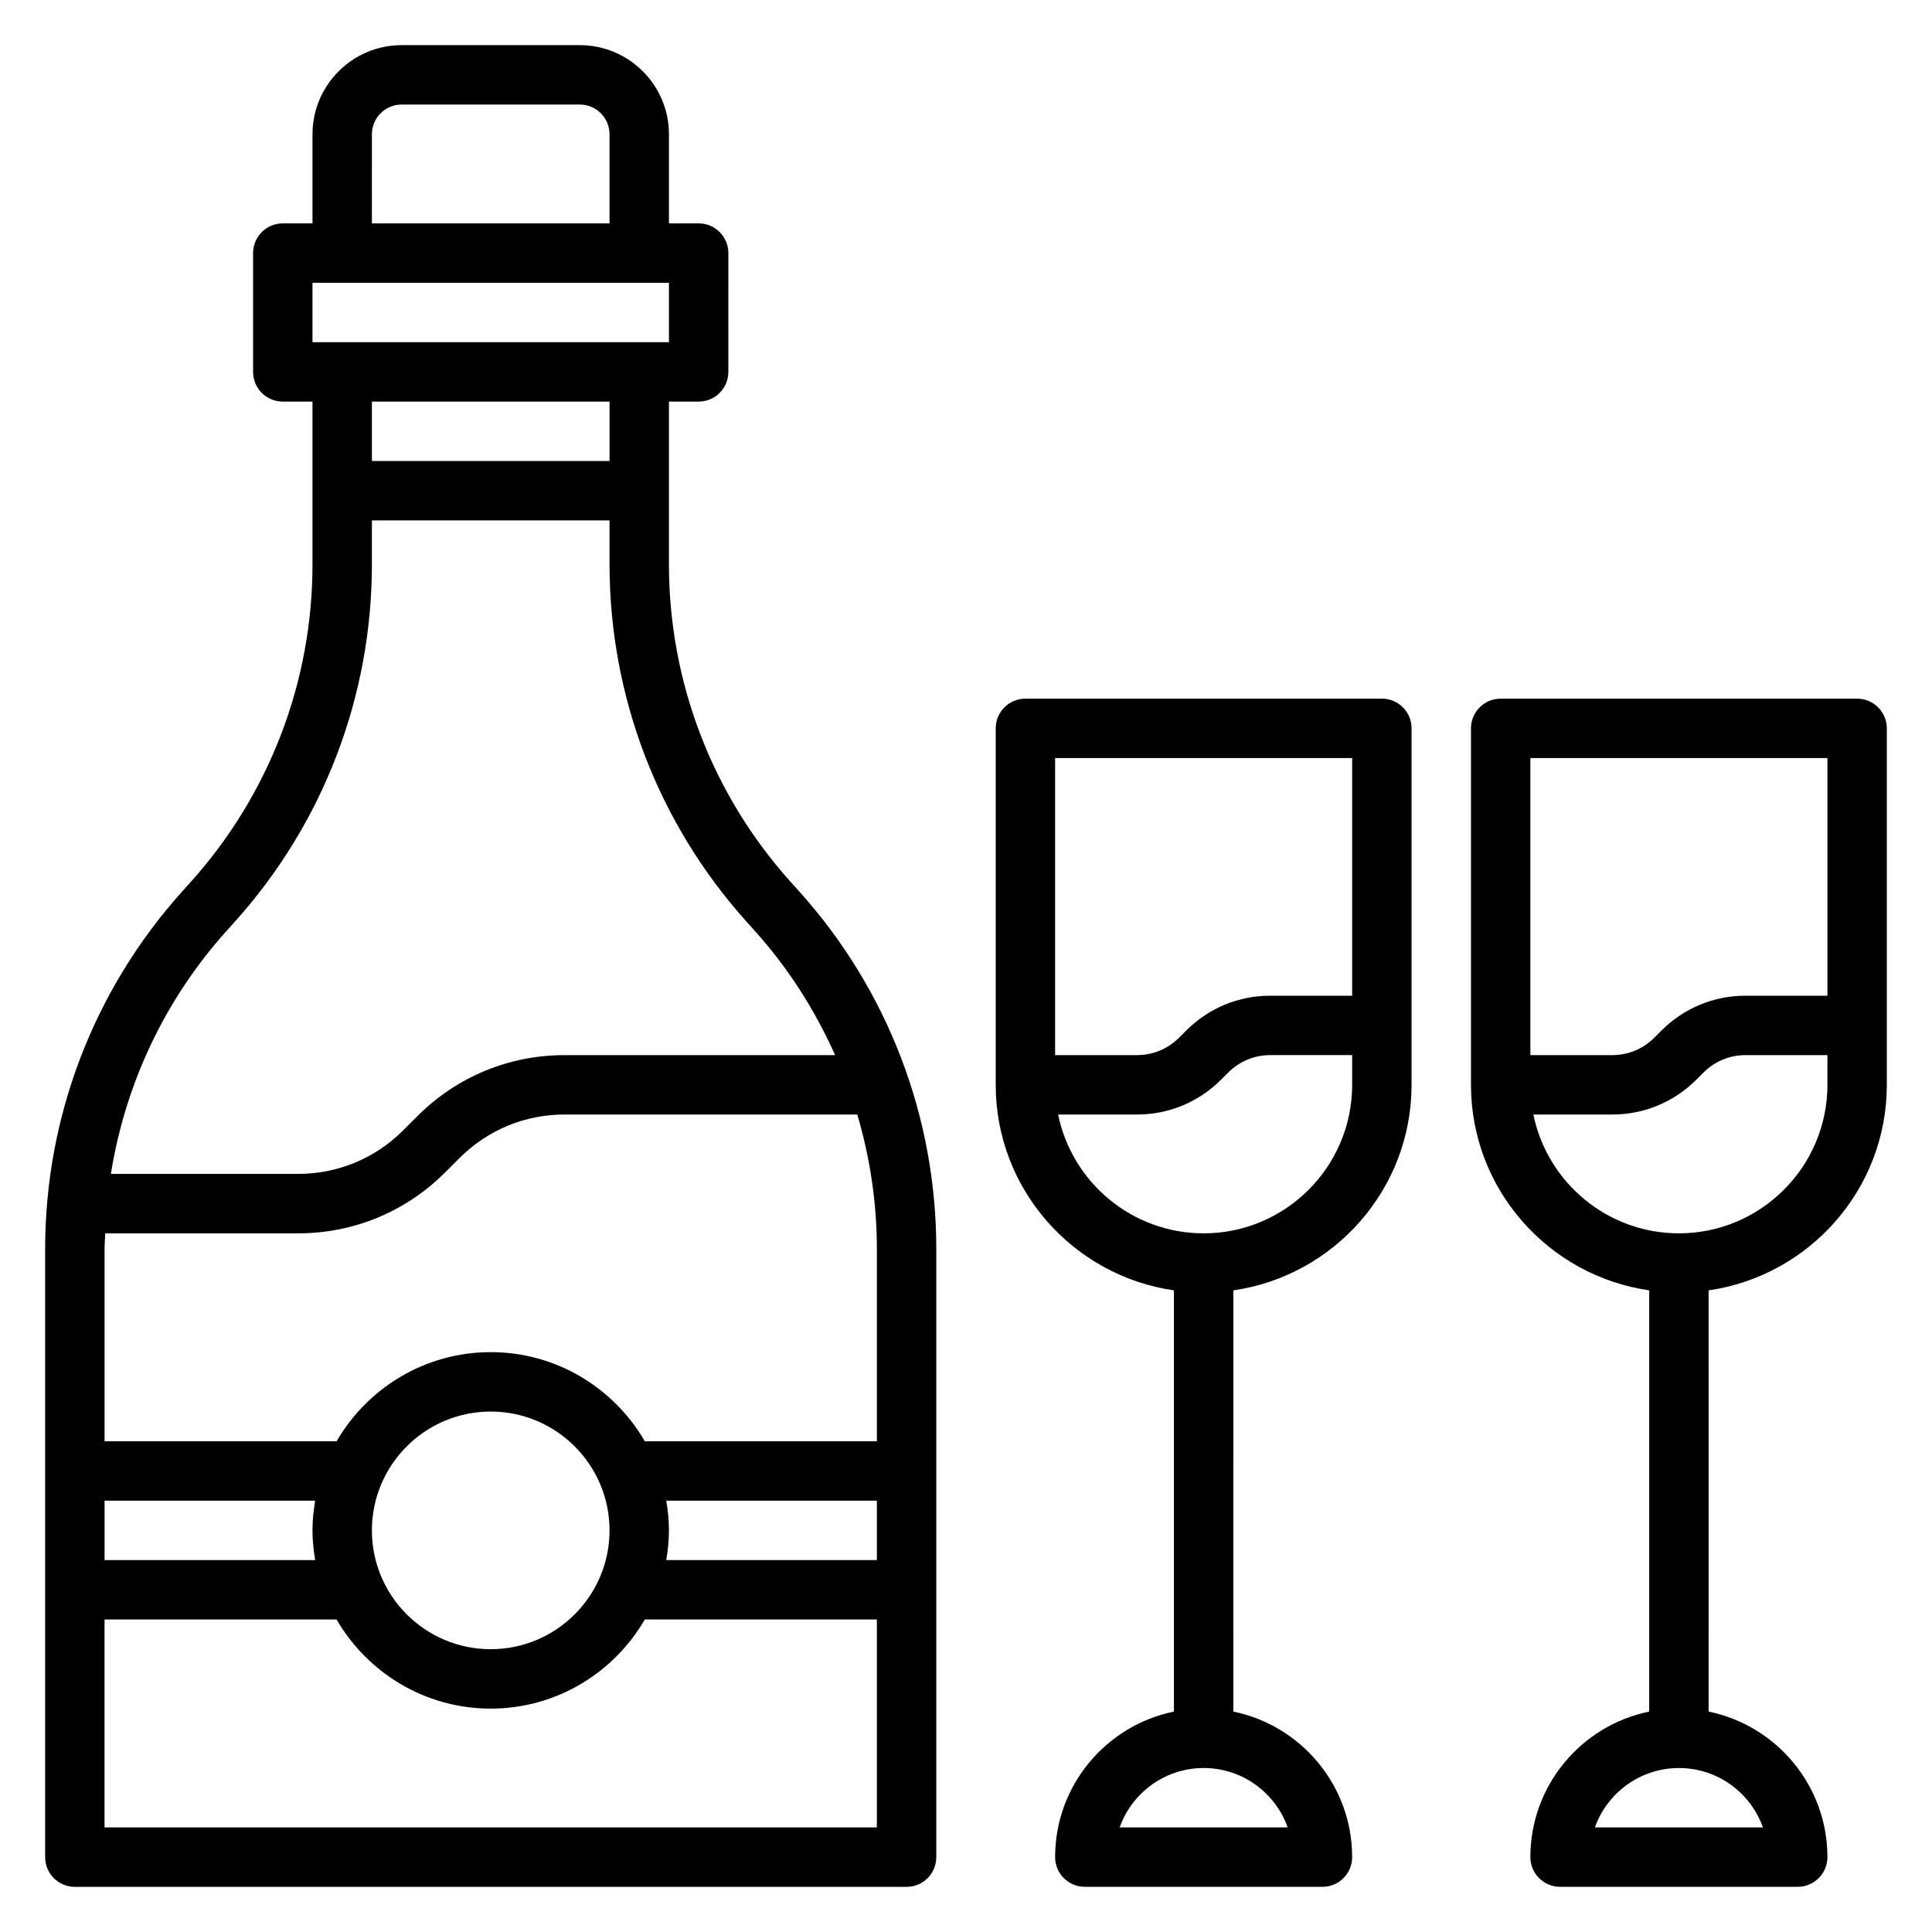 <?xml version="1.0" encoding="UTF-8"?>
<!-- The Best Svg Icon site in the world: iconSvg.co, Visit us! https://iconsvg.co -->
<svg fill="#000000" width="800px" height="800px" version="1.1" viewBox="144 144 512 512" xmlns="http://www.w3.org/2000/svg">
 <g>
  <path d="m353.61 377.8c-20.855-23.168-32.332-53.09-32.332-84.254v-43.117h7.871c4.344 0 7.871-3.519 7.871-7.871l0.004-31.488c0-4.352-3.527-7.871-7.871-7.871h-7.871l-0.004-23.617c0-13.02-10.598-23.617-23.617-23.617h-47.23c-13.02 0-23.617 10.598-23.617 23.617v23.617h-7.871c-4.344 0-7.871 3.516-7.871 7.871v31.488c0 4.352 3.527 7.871 7.871 7.871h7.871v43.113c0 31.164-11.477 61.094-32.332 84.254l-2.141 2.387c-23.457 26.059-36.375 59.719-36.375 94.781v161.2c0 4.352 3.527 7.871 7.871 7.871h220.42c4.344 0 7.871-3.519 7.871-7.871v-161.2c0-35.062-12.918-68.723-36.375-94.785zm-111.05-198.22c0-4.344 3.535-7.871 7.871-7.871h47.23c4.336 0 7.871 3.527 7.871 7.871v23.617h-62.977zm-15.746 39.359h94.465v15.742l-94.465 0.004zm78.723 31.488v15.742h-62.977v-15.742zm-101.5 140.28 2.141-2.387c23.461-26.055 36.379-59.719 36.379-94.777v-11.629h62.977v11.629c0 35.062 12.918 68.723 36.375 94.785l2.141 2.387c8.879 9.863 15.949 21.012 21.262 32.906h-71.707c-14.73 0-28.559 5.738-38.957 16.137l-3.824 3.816c-7.434 7.422-17.312 11.523-27.828 11.523h-49.609c3.801-23.844 14.289-46.207 30.652-64.391zm23.484 166.73h-55.812v-15.742h55.812c-0.434 2.566-0.711 5.188-0.711 7.871s0.277 5.305 0.711 7.871zm46.523-39.359c17.367 0 31.488 14.121 31.488 31.488 0 17.367-14.121 31.488-31.488 31.488s-31.488-14.121-31.488-31.488c0-17.363 14.121-31.488 31.488-31.488zm46.523 23.617h55.812v15.742h-55.812c0.434-2.566 0.707-5.188 0.707-7.871s-0.273-5.305-0.707-7.871zm-5.684-15.746c-8.18-14.09-23.402-23.617-40.84-23.617s-32.66 9.523-40.84 23.617h-61.496v-50.988c0-1.375 0.141-2.738 0.188-4.113h51.098c14.73 0 28.559-5.738 38.957-16.137l3.824-3.816c7.434-7.434 17.312-11.535 27.832-11.535h77.586c3.383 11.469 5.188 23.434 5.188 35.605v50.984zm-143.18 102.34v-55.105h61.496c8.18 14.09 23.402 23.617 40.84 23.617s32.66-9.523 40.84-23.617h61.496v55.105z"/>
  <path d="m510.21 329.15h-94.465c-4.344 0-7.871 3.519-7.871 7.871v94.465c0 27.703 20.57 50.633 47.23 54.473v111.63c-17.941 3.66-31.488 19.555-31.488 38.566 0 4.352 3.527 7.871 7.871 7.871h62.977c4.344 0 7.871-3.519 7.871-7.871 0-19.004-13.547-34.906-31.488-38.566l0.004-111.63c26.664-3.84 47.23-26.773 47.23-54.473v-94.465c0-4.356-3.527-7.875-7.871-7.875zm-7.871 15.746v62.977h-21.703c-8.406 0-16.312 3.273-22.27 9.227l-1.906 1.906c-2.984 2.973-6.938 4.609-11.141 4.609h-21.703v-78.719zm-17.09 283.39h-44.531c3.25-9.164 12.004-15.742 22.27-15.742 10.262-0.004 19.008 6.578 22.262 15.742zm-22.27-157.44c-19.004 0-34.906-13.547-38.566-31.488h20.906c8.406 0 16.312-3.273 22.27-9.227l1.906-1.906c2.984-2.973 6.938-4.613 11.141-4.613h21.703v7.871c0 21.707-17.656 39.363-39.359 39.363z"/>
  <path d="m644.03 431.49v-94.465c0-4.352-3.527-7.871-7.871-7.871l-94.465-0.004c-4.344 0-7.871 3.519-7.871 7.871v94.465c0 27.703 20.57 50.633 47.23 54.473v111.63c-17.941 3.66-31.488 19.555-31.488 38.566 0 4.352 3.527 7.871 7.871 7.871h62.977c4.344 0 7.871-3.519 7.871-7.871 0-19.004-13.547-34.906-31.488-38.566l0.004-111.63c26.66-3.84 47.23-26.773 47.23-54.473zm-15.742-86.594v62.977h-21.703c-8.406 0-16.312 3.273-22.27 9.227l-1.906 1.906c-2.984 2.973-6.938 4.609-11.141 4.609h-21.703v-78.719zm-77.926 94.465h20.906c8.406 0 16.312-3.273 22.27-9.227l1.906-1.906c2.984-2.973 6.934-4.613 11.141-4.613h21.703v7.871c0 21.703-17.656 39.359-39.359 39.359-19.004 0.004-34.906-13.543-38.566-31.484zm60.832 188.93h-44.531c3.25-9.164 12.004-15.742 22.27-15.742 10.266-0.004 19.012 6.578 22.262 15.742z"/>
 </g>
</svg>